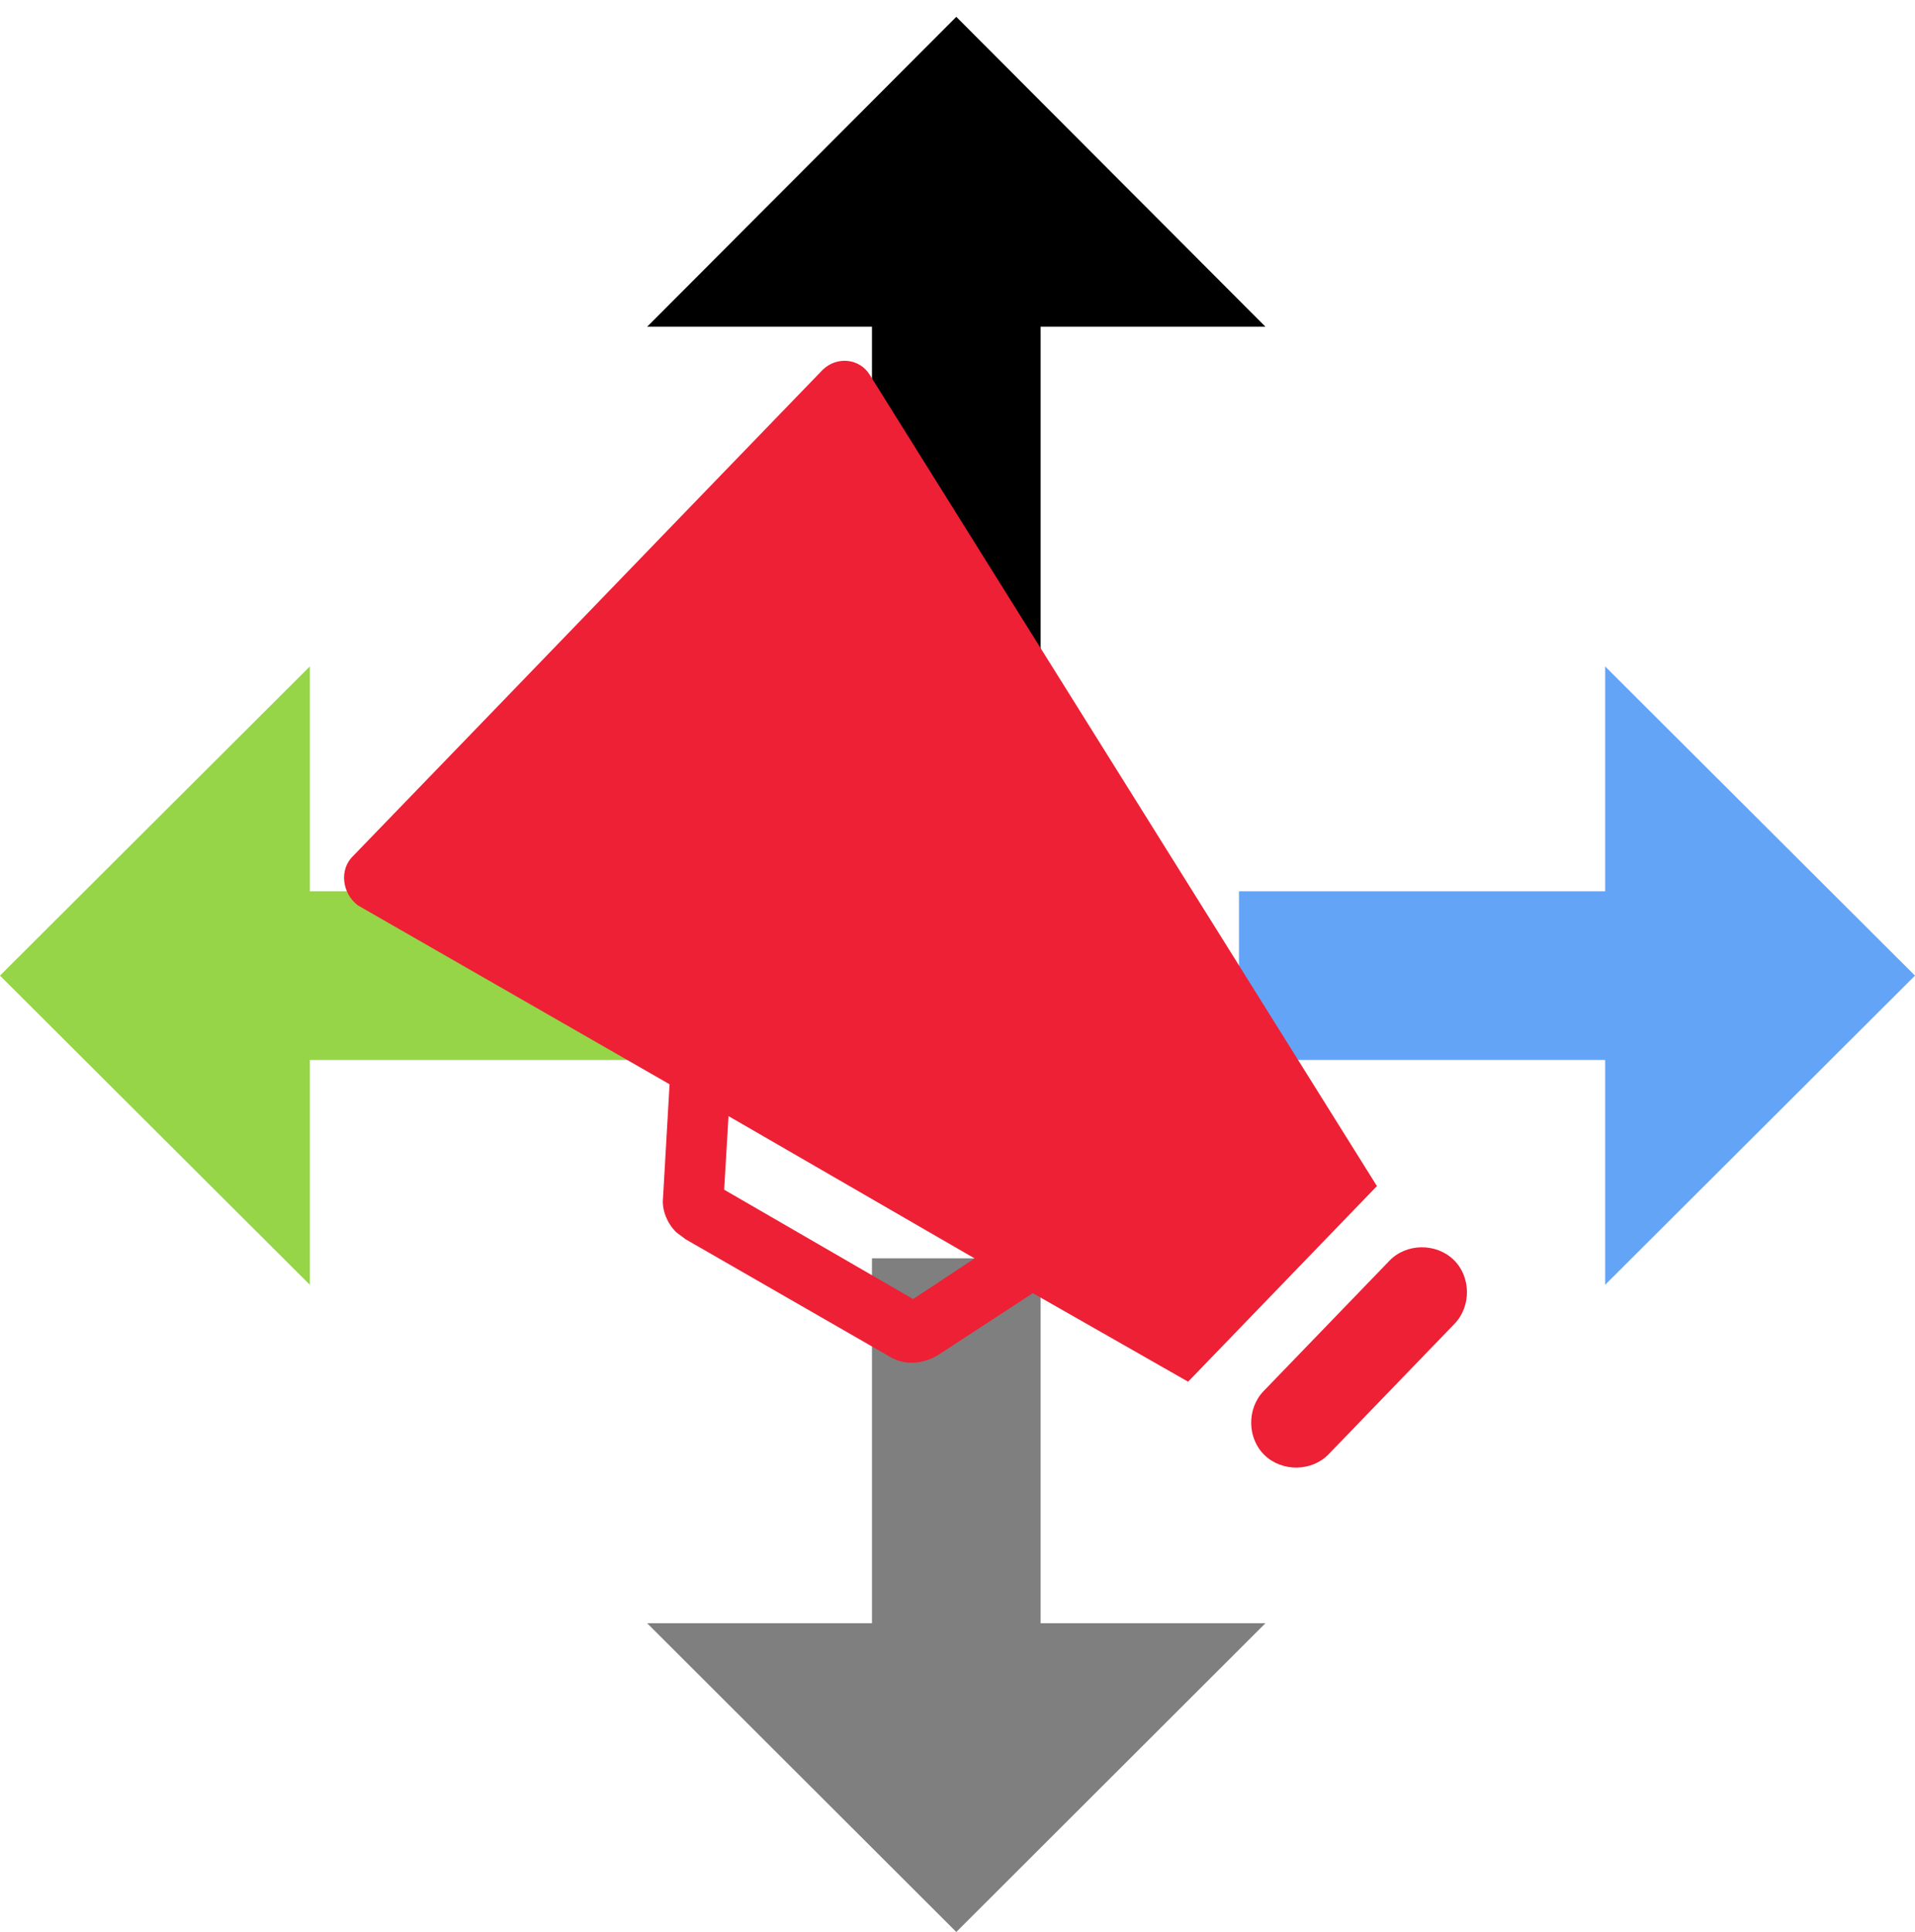 <svg overflow="hidden" xml:space="preserve" xmlns:xlink="http://www.w3.org/1999/xlink" xmlns="http://www.w3.org/2000/svg" height="803" width="796"><defs><clipPath id="clip0"><rect height="803" width="796" y="840" x="1605"></rect></clipPath><clipPath id="clip1"><path clip-rule="evenodd" fill-rule="evenodd" d="M2366.48 986.988 1781.96 840.892 1635.86 1425.41 2220.38 1571.51Z"></path></clipPath><clipPath id="clip2"><path clip-rule="evenodd" fill-rule="evenodd" d="M2366.48 986.988 1781.96 840.892 1635.86 1425.41 2220.38 1571.51Z"></path></clipPath><clipPath id="clip3"><path clip-rule="evenodd" fill-rule="evenodd" d="M2366.48 986.988 1781.96 840.892 1635.86 1425.41 2220.38 1571.51Z"></path></clipPath></defs><g transform="translate(-1605 -840)" clip-path="url(#clip0)"><path fill-rule="evenodd" d="M1967.45 1128 2037.55 1128 2037.55 975.792 2131 975.792 2002.5 847 1874 975.792 1967.45 975.792 1967.45 1128Z"></path><path fill-rule="evenodd" fill="#7F7F7F" d="M2037.55 1363 1967.45 1363 1967.45 1514.67 1874 1514.67 2002.5 1643 2131 1514.67 2037.55 1514.67 2037.55 1363Z"></path><path fill-rule="evenodd" fill="#63A4F7" d="M2401 1245.5 2272.21 1117 2272.21 1210.45 2120 1210.45 2120 1280.55 2272.21 1280.55 2272.21 1374 2401 1245.5Z"></path><path fill-rule="evenodd" fill="#96D448" d="M1886 1280.55 1886 1210.45 1733.79 1210.45 1733.79 1117 1605 1245.5 1733.79 1374 1733.79 1280.55 1886 1280.55Z"></path><g clip-path="url(#clip1)"><g clip-path="url(#clip2)"><g clip-path="url(#clip3)"><path transform="matrix(-0.97 -0.242 -0.242 0.97 2366.48 986.988)" fill="#ED2035" d="M87.237 410.455C82.217 401.669 70.292 398.531 61.505 403.552 52.719 408.572 49.581 420.497 54.602 429.283L92.258 494.555C97.279 503.341 109.204 506.479 117.99 501.458 126.777 496.437 129.915 484.513 124.894 475.726L87.237 410.455Z"></path><path transform="matrix(-0.97 -0.242 -0.242 0.97 2366.48 986.988)" fill="#ED2035" d="M362.757 448.739 275.52 473.844 254.809 451.25 368.405 418.614 362.757 448.739ZM546.018 351.46 503.969 278.658 447.484 180.751 405.434 107.948C401.041 101.045 391.627 99.79 385.978 105.438L99.79 381.585 156.274 479.492 227.821 459.409 259.829 493.927C264.85 498.948 271.754 501.458 278.658 499.575L373.426 472.588C374.682 471.961 376.564 471.333 377.82 470.705 382.213 468.195 385.978 463.174 386.606 458.153L395.393 411.71 539.115 370.916C546.646 367.778 550.412 358.364 546.018 351.46Z"></path></g></g></g></g></svg>